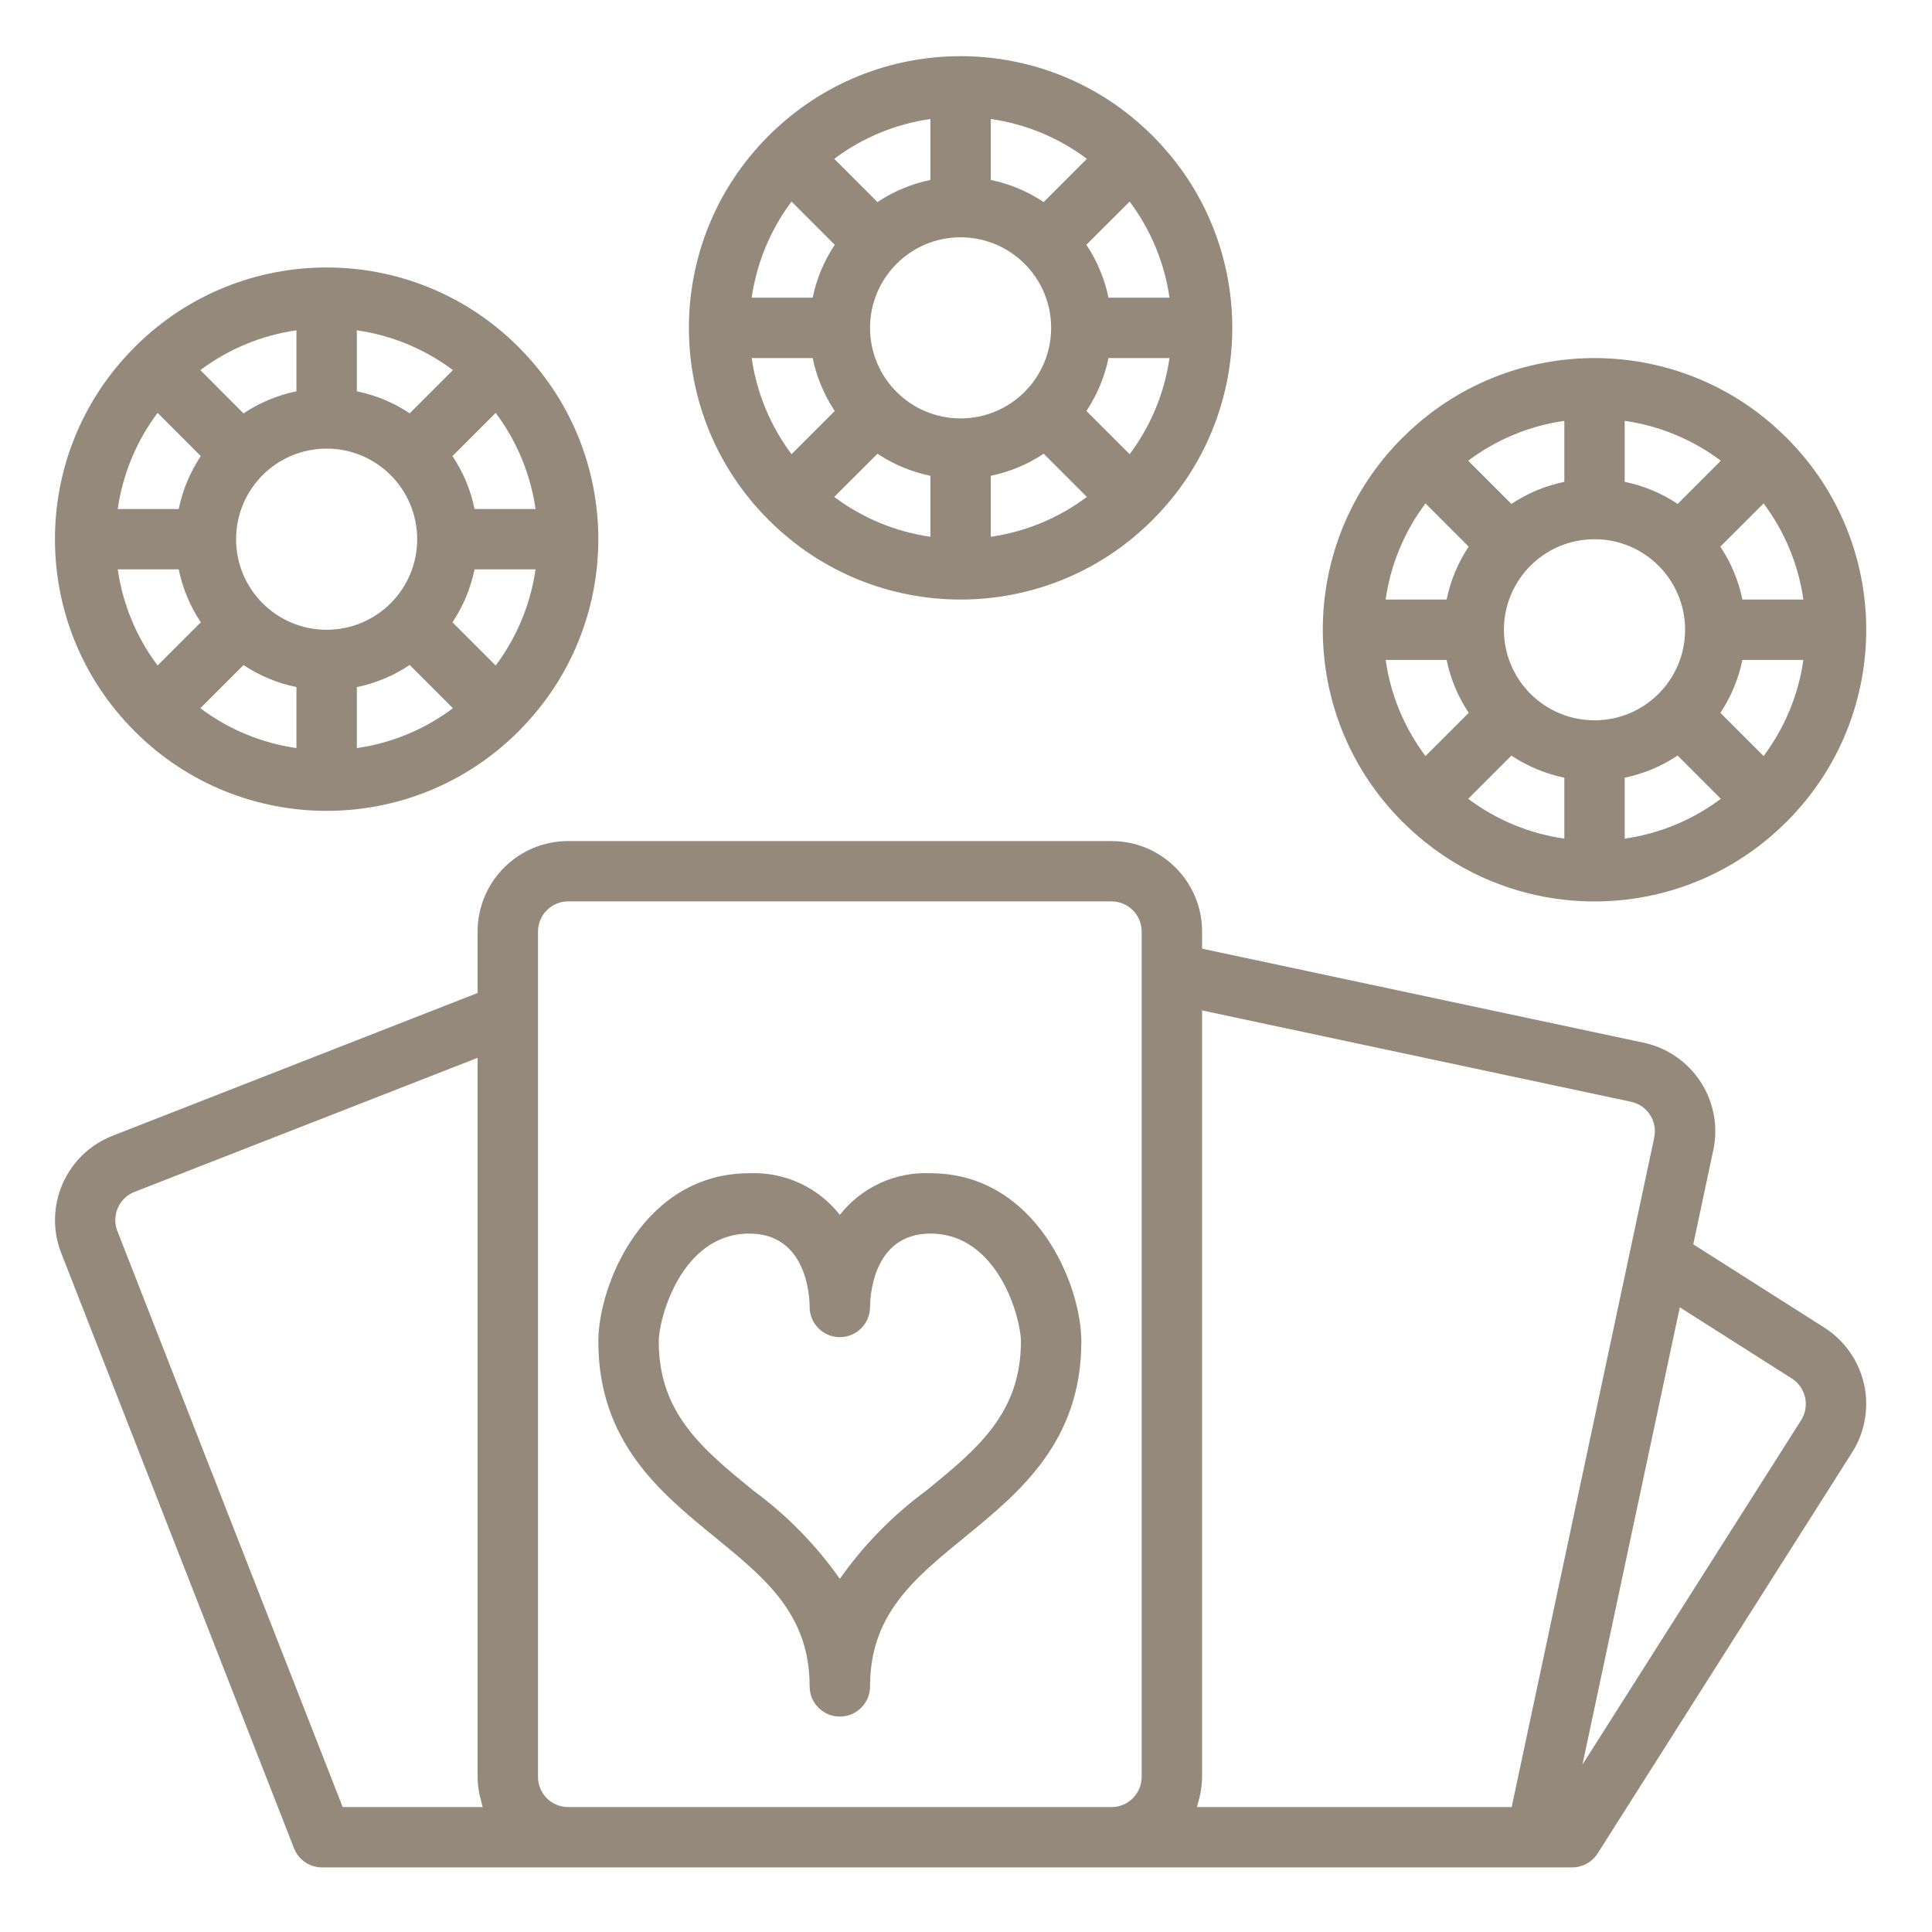 <svg width="30" height="30" viewBox="0 0 30 30" fill="none" xmlns="http://www.w3.org/2000/svg">
<path d="M28.325 20.613L26.293 19.322L26.604 17.858C26.682 17.494 26.611 17.113 26.408 16.8C26.204 16.488 25.886 16.268 25.521 16.191L18.666 14.731V14.466C18.666 13.69 18.036 13.06 17.26 13.06H8.822C8.046 13.06 7.416 13.69 7.416 14.466V15.419L1.748 17.636C1.025 17.919 0.668 18.735 0.951 19.458L4.565 28.699C4.635 28.879 4.808 28.997 5.001 28.997H24.412C24.572 28.997 24.722 28.915 24.808 28.78L28.759 22.554C28.959 22.239 29.026 21.858 28.945 21.494C28.863 21.129 28.64 20.813 28.325 20.613ZM5.321 28.06L1.823 19.117C1.777 19.001 1.78 18.871 1.83 18.756C1.88 18.642 1.973 18.552 2.09 18.507L7.416 16.426V27.591C7.417 27.68 7.426 27.768 7.443 27.855C7.448 27.882 7.457 27.908 7.463 27.934C7.474 27.976 7.482 28.019 7.496 28.06H5.321ZM17.728 15.111V27.591C17.728 27.85 17.518 28.06 17.26 28.06H8.822C8.563 28.06 8.354 27.85 8.354 27.591V14.466C8.354 14.207 8.563 13.997 8.822 13.997H17.26C17.518 13.997 17.728 14.207 17.728 14.466V15.111ZM23.473 28.06H18.586C18.6 28.019 18.608 27.976 18.619 27.935C18.625 27.908 18.634 27.883 18.639 27.855C18.656 27.768 18.665 27.68 18.666 27.591V15.69L25.326 17.108C25.579 17.162 25.74 17.41 25.687 17.663L25.29 19.529L23.473 28.06ZM27.968 22.052L24.572 27.401L26.084 20.3L27.823 21.405C28.041 21.544 28.106 21.833 27.968 22.052Z" fill="#94897A"/>
<path d="M14.447 18.218C13.902 18.194 13.378 18.435 13.041 18.864C12.704 18.435 12.18 18.194 11.635 18.218C9.999 18.218 9.291 19.947 9.291 20.829C9.291 22.391 10.254 23.177 11.104 23.871C11.892 24.515 12.572 25.07 12.572 26.187C12.572 26.445 12.782 26.655 13.041 26.655C13.3 26.655 13.51 26.445 13.51 26.187C13.51 25.07 14.19 24.515 14.978 23.871C15.828 23.177 16.791 22.39 16.791 20.829C16.791 19.947 16.083 18.218 14.447 18.218ZM14.385 23.145C13.866 23.526 13.412 23.989 13.041 24.516C12.67 23.989 12.216 23.526 11.697 23.145C10.909 22.502 10.229 21.946 10.229 20.829C10.229 20.475 10.58 19.155 11.635 19.155C12.516 19.155 12.572 20.105 12.572 20.294C12.572 20.553 12.782 20.763 13.041 20.763C13.3 20.763 13.51 20.553 13.51 20.294C13.51 20.177 13.536 19.155 14.447 19.155C15.502 19.155 15.853 20.475 15.853 20.829C15.853 21.946 15.173 22.502 14.385 23.145Z" fill="#94897A"/>
<path d="M17.899 2.108C17.895 2.104 17.891 2.104 17.888 2.1C16.245 0.463 13.587 0.463 11.944 2.1C11.941 2.104 11.936 2.104 11.933 2.108C11.93 2.112 11.928 2.116 11.925 2.119C10.288 3.762 10.288 6.42 11.925 8.063C11.928 8.066 11.929 8.071 11.933 8.074C11.937 8.078 11.941 8.079 11.944 8.082C13.587 9.719 16.245 9.719 17.888 8.082C17.891 8.079 17.895 8.078 17.899 8.074C17.902 8.071 17.904 8.066 17.907 8.063C19.544 6.42 19.544 3.762 17.907 2.119C17.904 2.116 17.902 2.111 17.899 2.108ZM15.385 1.848C15.926 1.925 16.439 2.138 16.877 2.466L16.206 3.138C15.957 2.971 15.678 2.855 15.385 2.794V1.848ZM14.447 1.848V2.794C14.154 2.855 13.875 2.971 13.625 3.138L12.954 2.466C13.392 2.138 13.905 1.925 14.447 1.848ZM12.291 3.13L12.962 3.801C12.796 4.05 12.679 4.329 12.619 4.622H11.672C11.75 4.081 11.963 3.568 12.291 3.13ZM11.672 5.56H12.619C12.679 5.853 12.796 6.132 12.962 6.382L12.291 7.053C11.963 6.615 11.75 6.102 11.672 5.56ZM14.447 8.335C13.905 8.257 13.392 8.045 12.954 7.716L13.625 7.046C13.875 7.211 14.154 7.328 14.447 7.388V8.335ZM13.51 5.091C13.51 4.315 14.139 3.685 14.916 3.685C15.693 3.685 16.322 4.315 16.322 5.091C16.322 5.868 15.693 6.497 14.916 6.497C14.139 6.497 13.51 5.868 13.51 5.091ZM15.385 8.335V7.388C15.678 7.328 15.957 7.211 16.206 7.045L16.877 7.716C16.439 8.045 15.926 8.257 15.385 8.335ZM17.541 7.053L16.87 6.382C17.036 6.132 17.152 5.853 17.213 5.56H18.16C18.082 6.102 17.869 6.615 17.541 7.053ZM17.213 4.622C17.152 4.329 17.036 4.05 16.869 3.801L17.541 3.13C17.869 3.568 18.082 4.081 18.16 4.622H17.213Z" fill="#94897A"/>
<path d="M21.776 12.762C21.78 12.766 21.785 12.767 21.788 12.77C23.431 14.407 26.088 14.407 27.731 12.77C27.735 12.767 27.74 12.766 27.743 12.762C27.746 12.758 27.748 12.754 27.751 12.751C29.388 11.107 29.388 8.45 27.751 6.807C27.748 6.804 27.747 6.799 27.743 6.796C27.739 6.792 27.735 6.791 27.731 6.788C26.088 5.151 23.431 5.151 21.788 6.788C21.785 6.791 21.78 6.792 21.776 6.796C21.773 6.799 21.772 6.804 21.768 6.807C20.131 8.45 20.131 11.107 21.768 12.751C21.772 12.754 21.773 12.758 21.776 12.762ZM24.291 13.022C23.749 12.945 23.236 12.732 22.798 12.404L23.469 11.733C23.718 11.899 23.998 12.015 24.291 12.076V13.022ZM25.228 13.022V12.076C25.522 12.015 25.801 11.899 26.05 11.732L26.721 12.404C26.283 12.732 25.77 12.945 25.228 13.022ZM27.385 11.74L26.714 11.069C26.88 10.82 26.996 10.541 27.056 10.247H28.003C27.926 10.789 27.713 11.302 27.385 11.74ZM28.003 9.31H27.056C26.996 9.016 26.88 8.738 26.713 8.488L27.385 7.817C27.713 8.255 27.926 8.768 28.003 9.31ZM25.228 6.535C25.77 6.612 26.283 6.825 26.721 7.154L26.05 7.825C25.801 7.658 25.522 7.542 25.228 7.482V6.535ZM26.166 9.779C26.166 10.556 25.536 11.185 24.76 11.185C23.983 11.185 23.353 10.556 23.353 9.779C23.353 9.002 23.983 8.373 24.76 8.373C25.536 8.373 26.166 9.002 26.166 9.779ZM24.291 6.535V7.482C23.997 7.542 23.718 7.659 23.469 7.825L22.798 7.154C23.236 6.825 23.749 6.612 24.291 6.535ZM22.135 7.817L22.805 8.488C22.639 8.738 22.523 9.016 22.463 9.31H21.516C21.593 8.768 21.806 8.255 22.135 7.817ZM22.463 10.247C22.523 10.541 22.64 10.82 22.806 11.069L22.135 11.74C21.806 11.302 21.593 10.789 21.516 10.247H22.463Z" fill="#94897A"/>
<path d="M2.089 11.355C2.092 11.359 2.097 11.36 2.1 11.364C3.743 13 6.401 13 8.044 11.364C8.047 11.36 8.052 11.359 8.055 11.355C8.059 11.352 8.06 11.348 8.063 11.344C9.7 9.701 9.7 7.044 8.063 5.401C8.06 5.397 8.059 5.393 8.055 5.389C8.051 5.386 8.047 5.385 8.044 5.381C6.401 3.744 3.743 3.744 2.1 5.381C2.097 5.385 2.092 5.386 2.089 5.389C2.085 5.393 2.084 5.397 2.081 5.401C0.444 7.044 0.444 9.701 2.081 11.344C2.084 11.348 2.085 11.352 2.089 11.355ZM4.603 11.616C4.062 11.539 3.548 11.326 3.111 10.997L3.781 10.327C4.031 10.493 4.31 10.609 4.603 10.669V11.616ZM5.541 11.616V10.669C5.834 10.609 6.113 10.492 6.362 10.326L7.033 10.997C6.596 11.326 6.082 11.539 5.541 11.616ZM7.697 10.334L7.026 9.663C7.192 9.414 7.309 9.135 7.369 8.841H8.316C8.238 9.383 8.025 9.896 7.697 10.334ZM8.316 7.904H7.369C7.309 7.61 7.192 7.331 7.026 7.082L7.697 6.411C8.025 6.849 8.238 7.362 8.316 7.904ZM5.541 5.129C6.082 5.206 6.596 5.419 7.033 5.747L6.362 6.418C6.113 6.252 5.834 6.136 5.541 6.076V5.129ZM6.478 8.373C6.478 9.149 5.849 9.779 5.072 9.779C4.295 9.779 3.666 9.149 3.666 8.373C3.666 7.596 4.295 6.966 5.072 6.966C5.849 6.966 6.478 7.596 6.478 8.373ZM4.603 5.129V6.076C4.31 6.136 4.031 6.253 3.781 6.419L3.111 5.747C3.548 5.419 4.062 5.206 4.603 5.129ZM2.447 6.411L3.118 7.082C2.952 7.331 2.835 7.61 2.775 7.904H1.828C1.906 7.362 2.119 6.849 2.447 6.411ZM2.775 8.841C2.835 9.135 2.952 9.414 3.118 9.663L2.447 10.334C2.119 9.896 1.906 9.383 1.828 8.841H2.775Z" fill="#94897A"/>
</svg>
